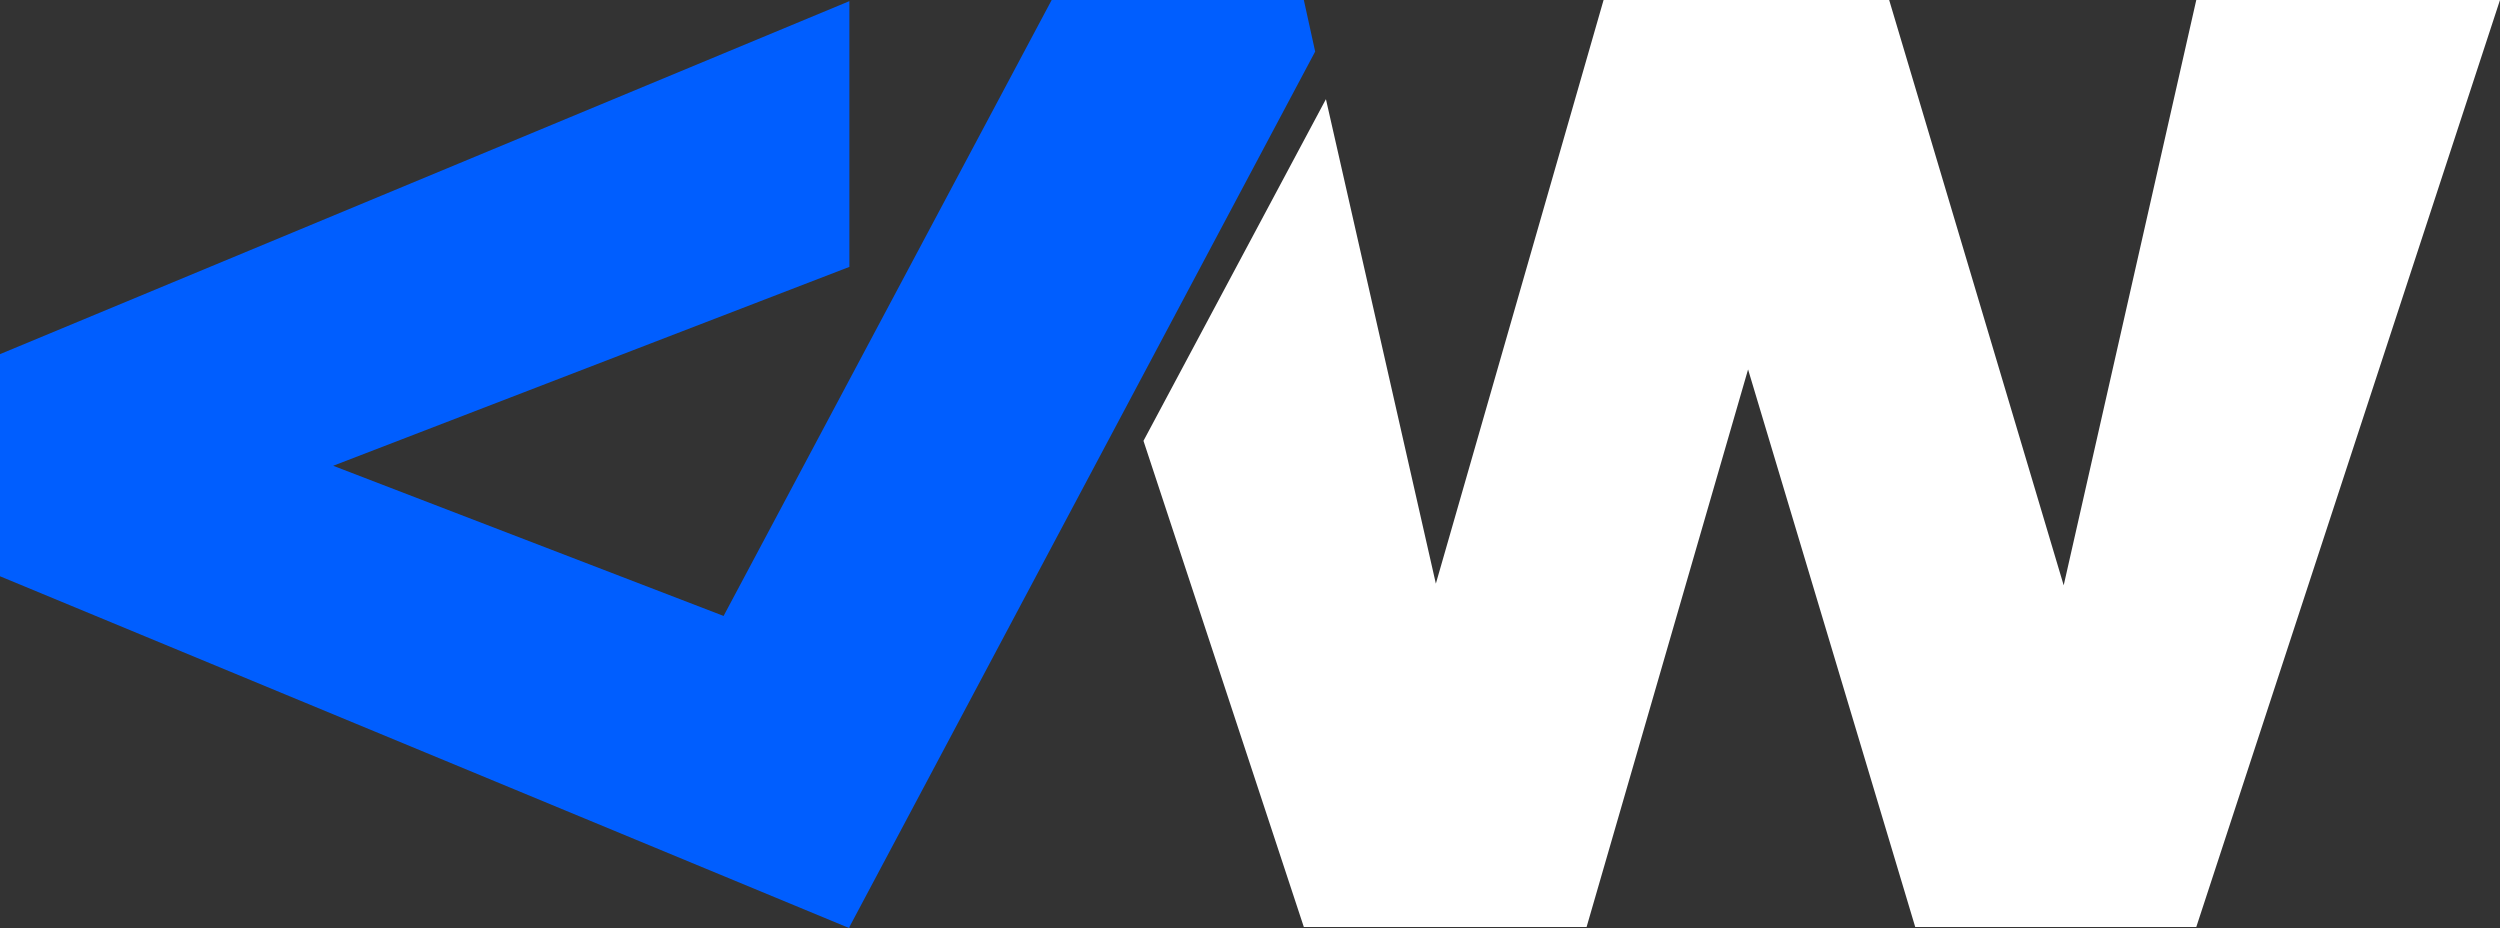 <?xml version="1.0" encoding="UTF-8"?><svg id="b" xmlns="http://www.w3.org/2000/svg" width="441.2" height="163.8" viewBox="0 0 441.2 163.8"><rect x="0" y="0" width="441.2" height="163.8" fill="#333333" stroke="none"/><defs><style>.d{opacity:.5;}.d,.e{fill:#fff;}.d,.e,.f{stroke-width:0px;}.f{fill:#005eff;}</style></defs><g id="c"><polygon class="f" points="232.1 9.1 230.1 0 185.6 0 127.7 108.7 58.8 82.2 149.9 47.1 149.9 .2 0 62.5 0 101.7 149.9 163.8 149.9 163.6 149.9 163.6 232.1 9.1"/><polygon class="e" points="387.6 0 364.2 103.3 333.4 0 283 0 253.4 103 234 17.5 201.8 77.8 230.1 163.6 280 163.6 308.5 65.2 338 163.6 387.6 163.6 441.2 0 387.6 0"/><line class="d" x1="201.8" y1="77.8" x2="234" y2="17.5"/></g></svg>